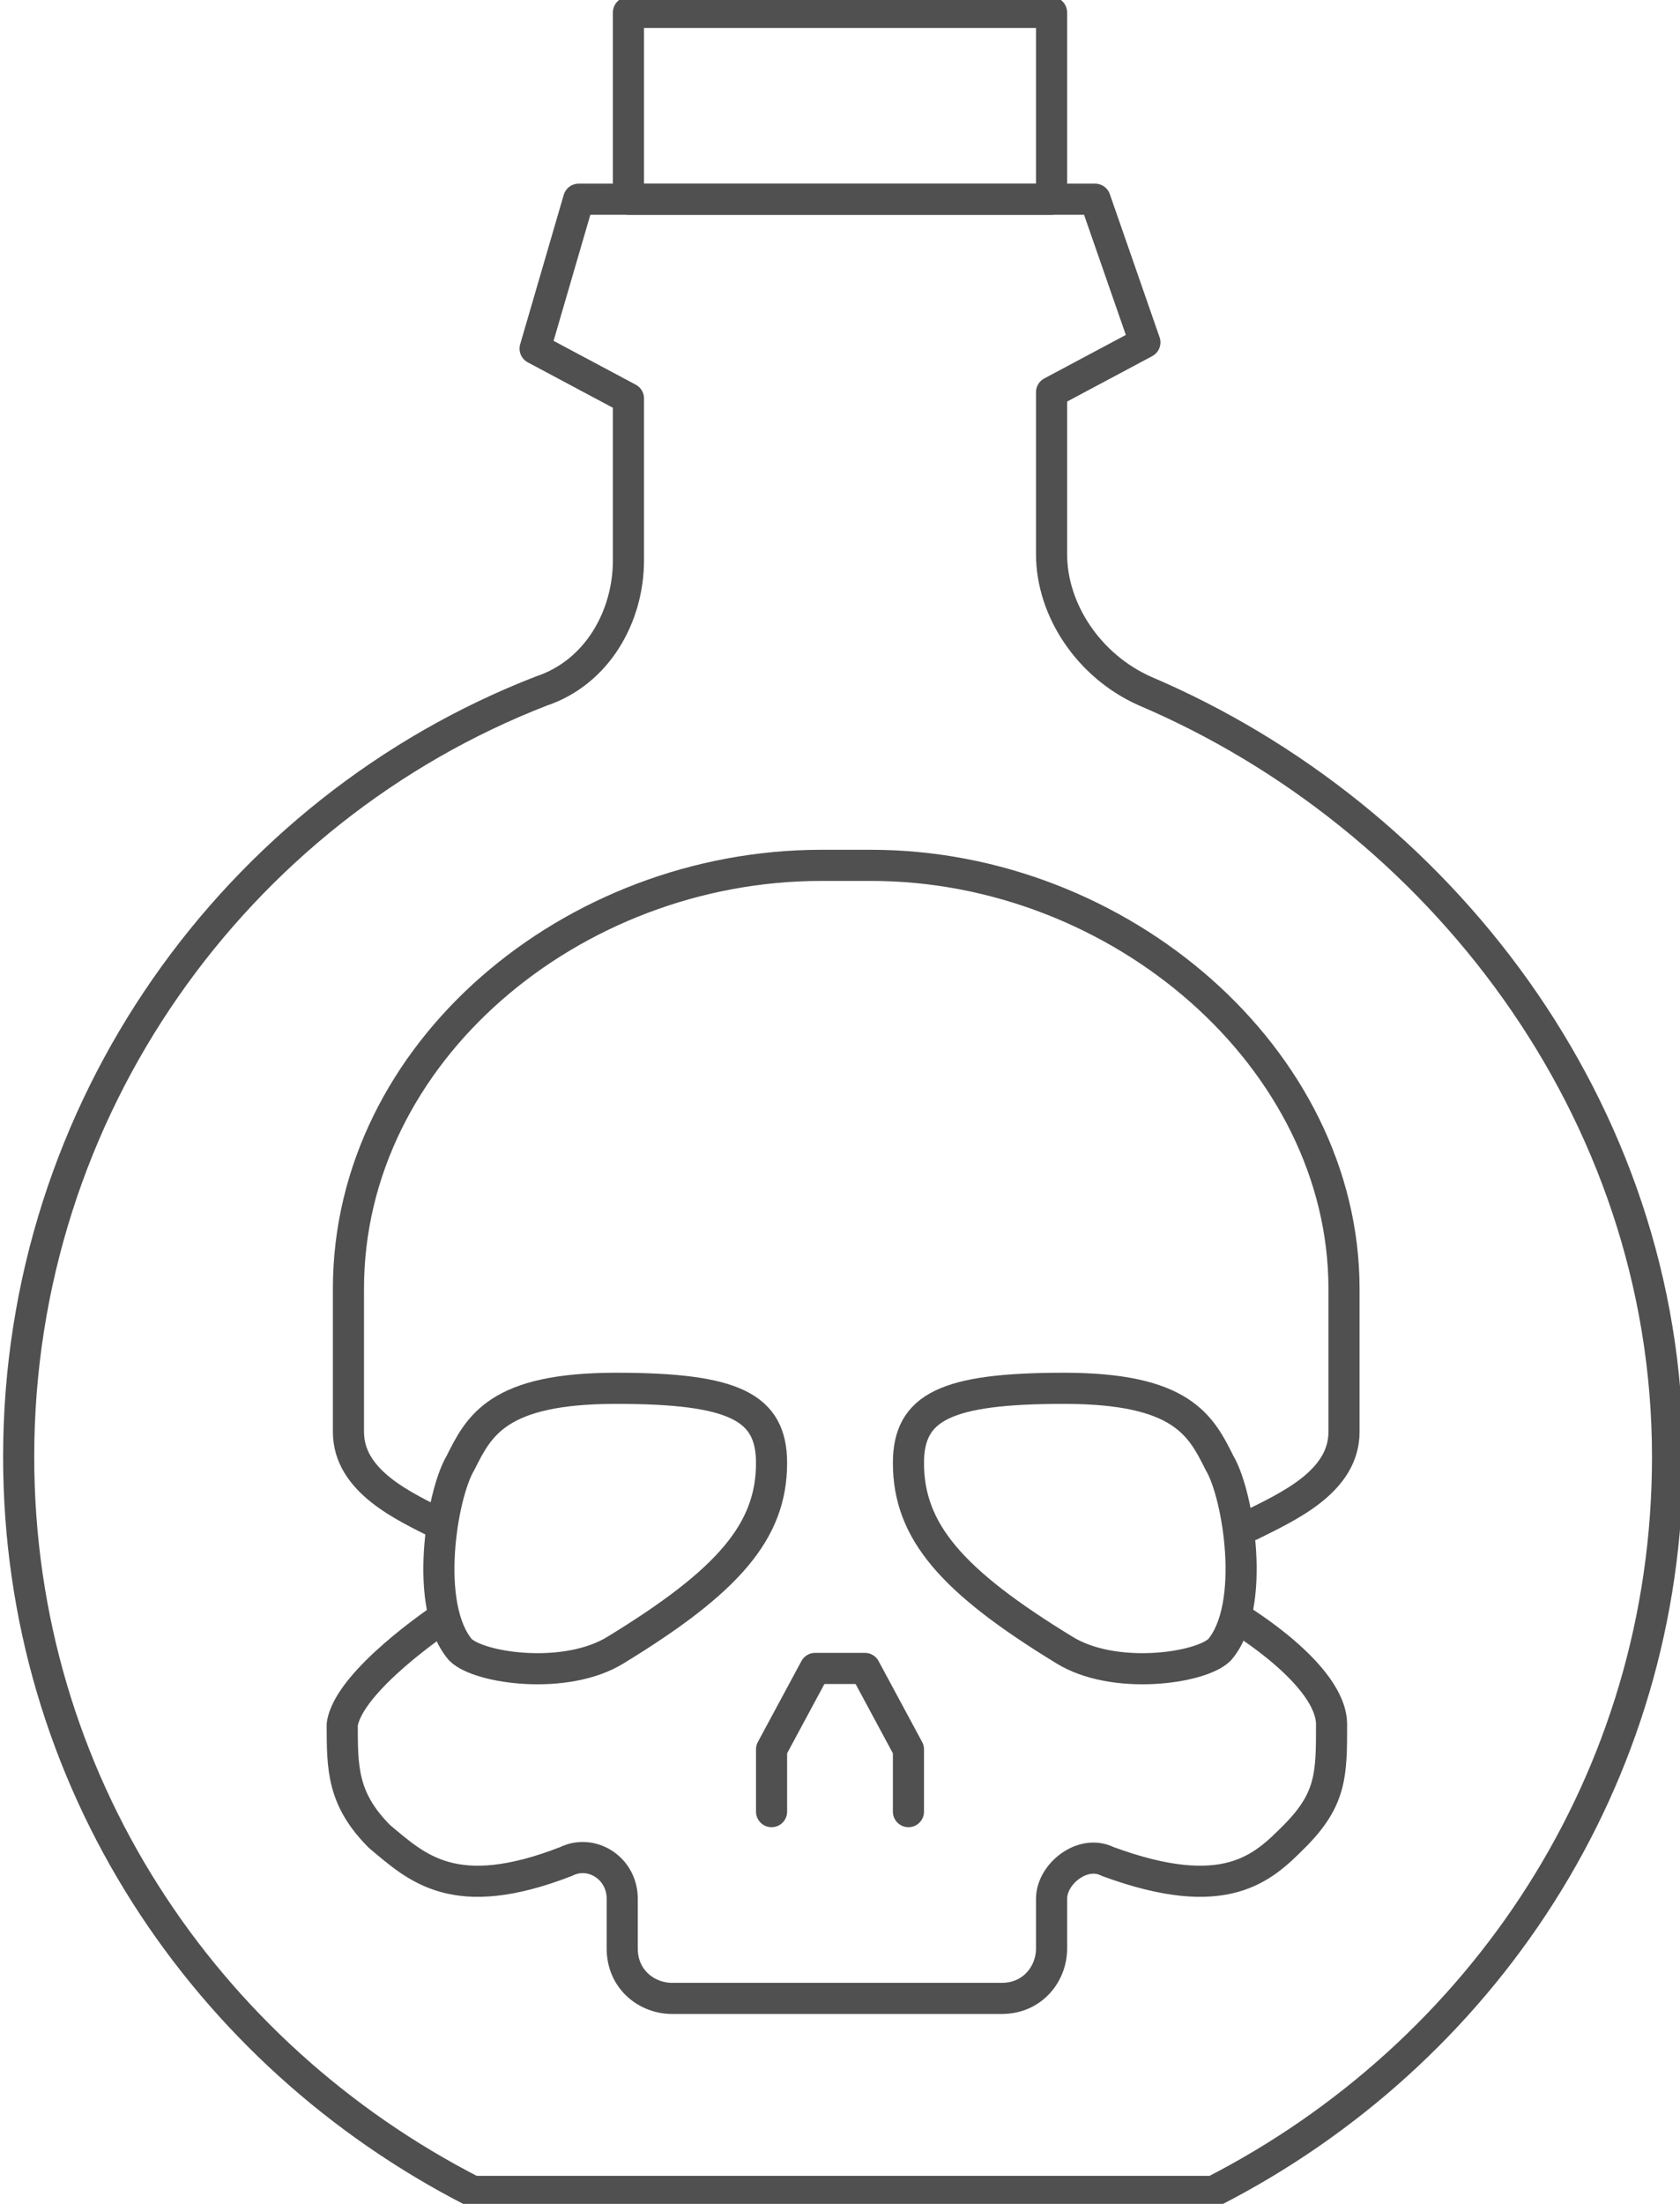 <?xml version="1.0" encoding="UTF-8"?> <!-- Generator: Adobe Illustrator 22.1.0, SVG Export Plug-In . SVG Version: 6.00 Build 0) --> <svg xmlns="http://www.w3.org/2000/svg" xmlns:xlink="http://www.w3.org/1999/xlink" version="1.1" id="Layer_1" x="0px" y="0px" viewBox="0 0 27 35.4" style="enable-background:new 0 0 27 35.4;" xml:space="preserve"> <style type="text/css"> .st0{clip-path:url(#SVGID_2_);fill:none;stroke:#505050;stroke-width:0.5;stroke-linecap:round;stroke-linejoin:round;stroke-miterlimit:10;} </style> <g> <defs> <rect id="SVGID_1_" y="0" width="27" height="35.4"></rect> </defs> <clipPath id="SVGID_2_"> <use xlink:href="#SVGID_1_" style="overflow:visible;"></use> </clipPath> <path class="st0" d="M16.9,8.9V6.3l1.5-0.8l-0.8-2.3H9.3L8.6,5.6l1.5,0.8v2.6c0,0.9-0.5,1.8-1.4,2.1c-4.9,1.9-8.4,6.7-8.4,12.3 c0,5.2,3,9.6,7.3,11.8h11.9c4.3-2.2,7.3-6.6,7.3-11.8c0-5.6-3.7-10.3-8.4-12.3C17.5,10.7,16.9,9.8,16.9,8.9z"></path> <rect x="10.1" y="0.2" class="st0" width="6.8" height="3"></rect> <path class="st0" d="M7.4,23.5c0.3-0.6,0.6-1.2,2.5-1.2c1.9,0,2.5,0.3,2.5,1.2c0,1.1-0.7,1.9-2.5,3c-0.8,0.5-2.2,0.3-2.5,0 C6.8,25.8,7.1,24,7.4,23.5z"></path> <path class="st0" d="M19.6,23.5c-0.3-0.6-0.6-1.2-2.5-1.2c-1.9,0-2.5,0.3-2.5,1.2c0,1.1,0.7,1.9,2.5,3c0.8,0.5,2.2,0.3,2.5,0 C20.2,25.8,19.9,24,19.6,23.5z"></path> <path class="st0" d="M19.9,26c0,0,1.5,0.9,1.5,1.7c0,0.8,0,1.2-0.6,1.8c-0.5,0.5-1.1,1.1-3,0.4c-0.4-0.2-0.9,0.2-0.9,0.6v0.8 c0,0.4-0.3,0.8-0.8,0.8h-5.3c-0.4,0-0.8-0.3-0.8-0.8v-0.8c0-0.5-0.5-0.8-0.9-0.6c-1.8,0.7-2.4,0.1-3-0.4c-0.6-0.6-0.6-1.1-0.6-1.8 C5.6,27,7.1,26,7.1,26"></path> <polyline class="st0" points="14.6,29.1 14.6,28.1 13.9,26.8 13.1,26.8 12.4,28.1 12.4,29.1 "></polyline> <path class="st0" d="M7.1,24.5c-0.6-0.3-1.5-0.7-1.5-1.5v-2.3c0-3.8,3.6-6.8,7.6-6.8h0.8c4,0,7.6,3.1,7.6,6.8V23 c0,0.8-0.9,1.2-1.5,1.5"></path> </g> </svg> 